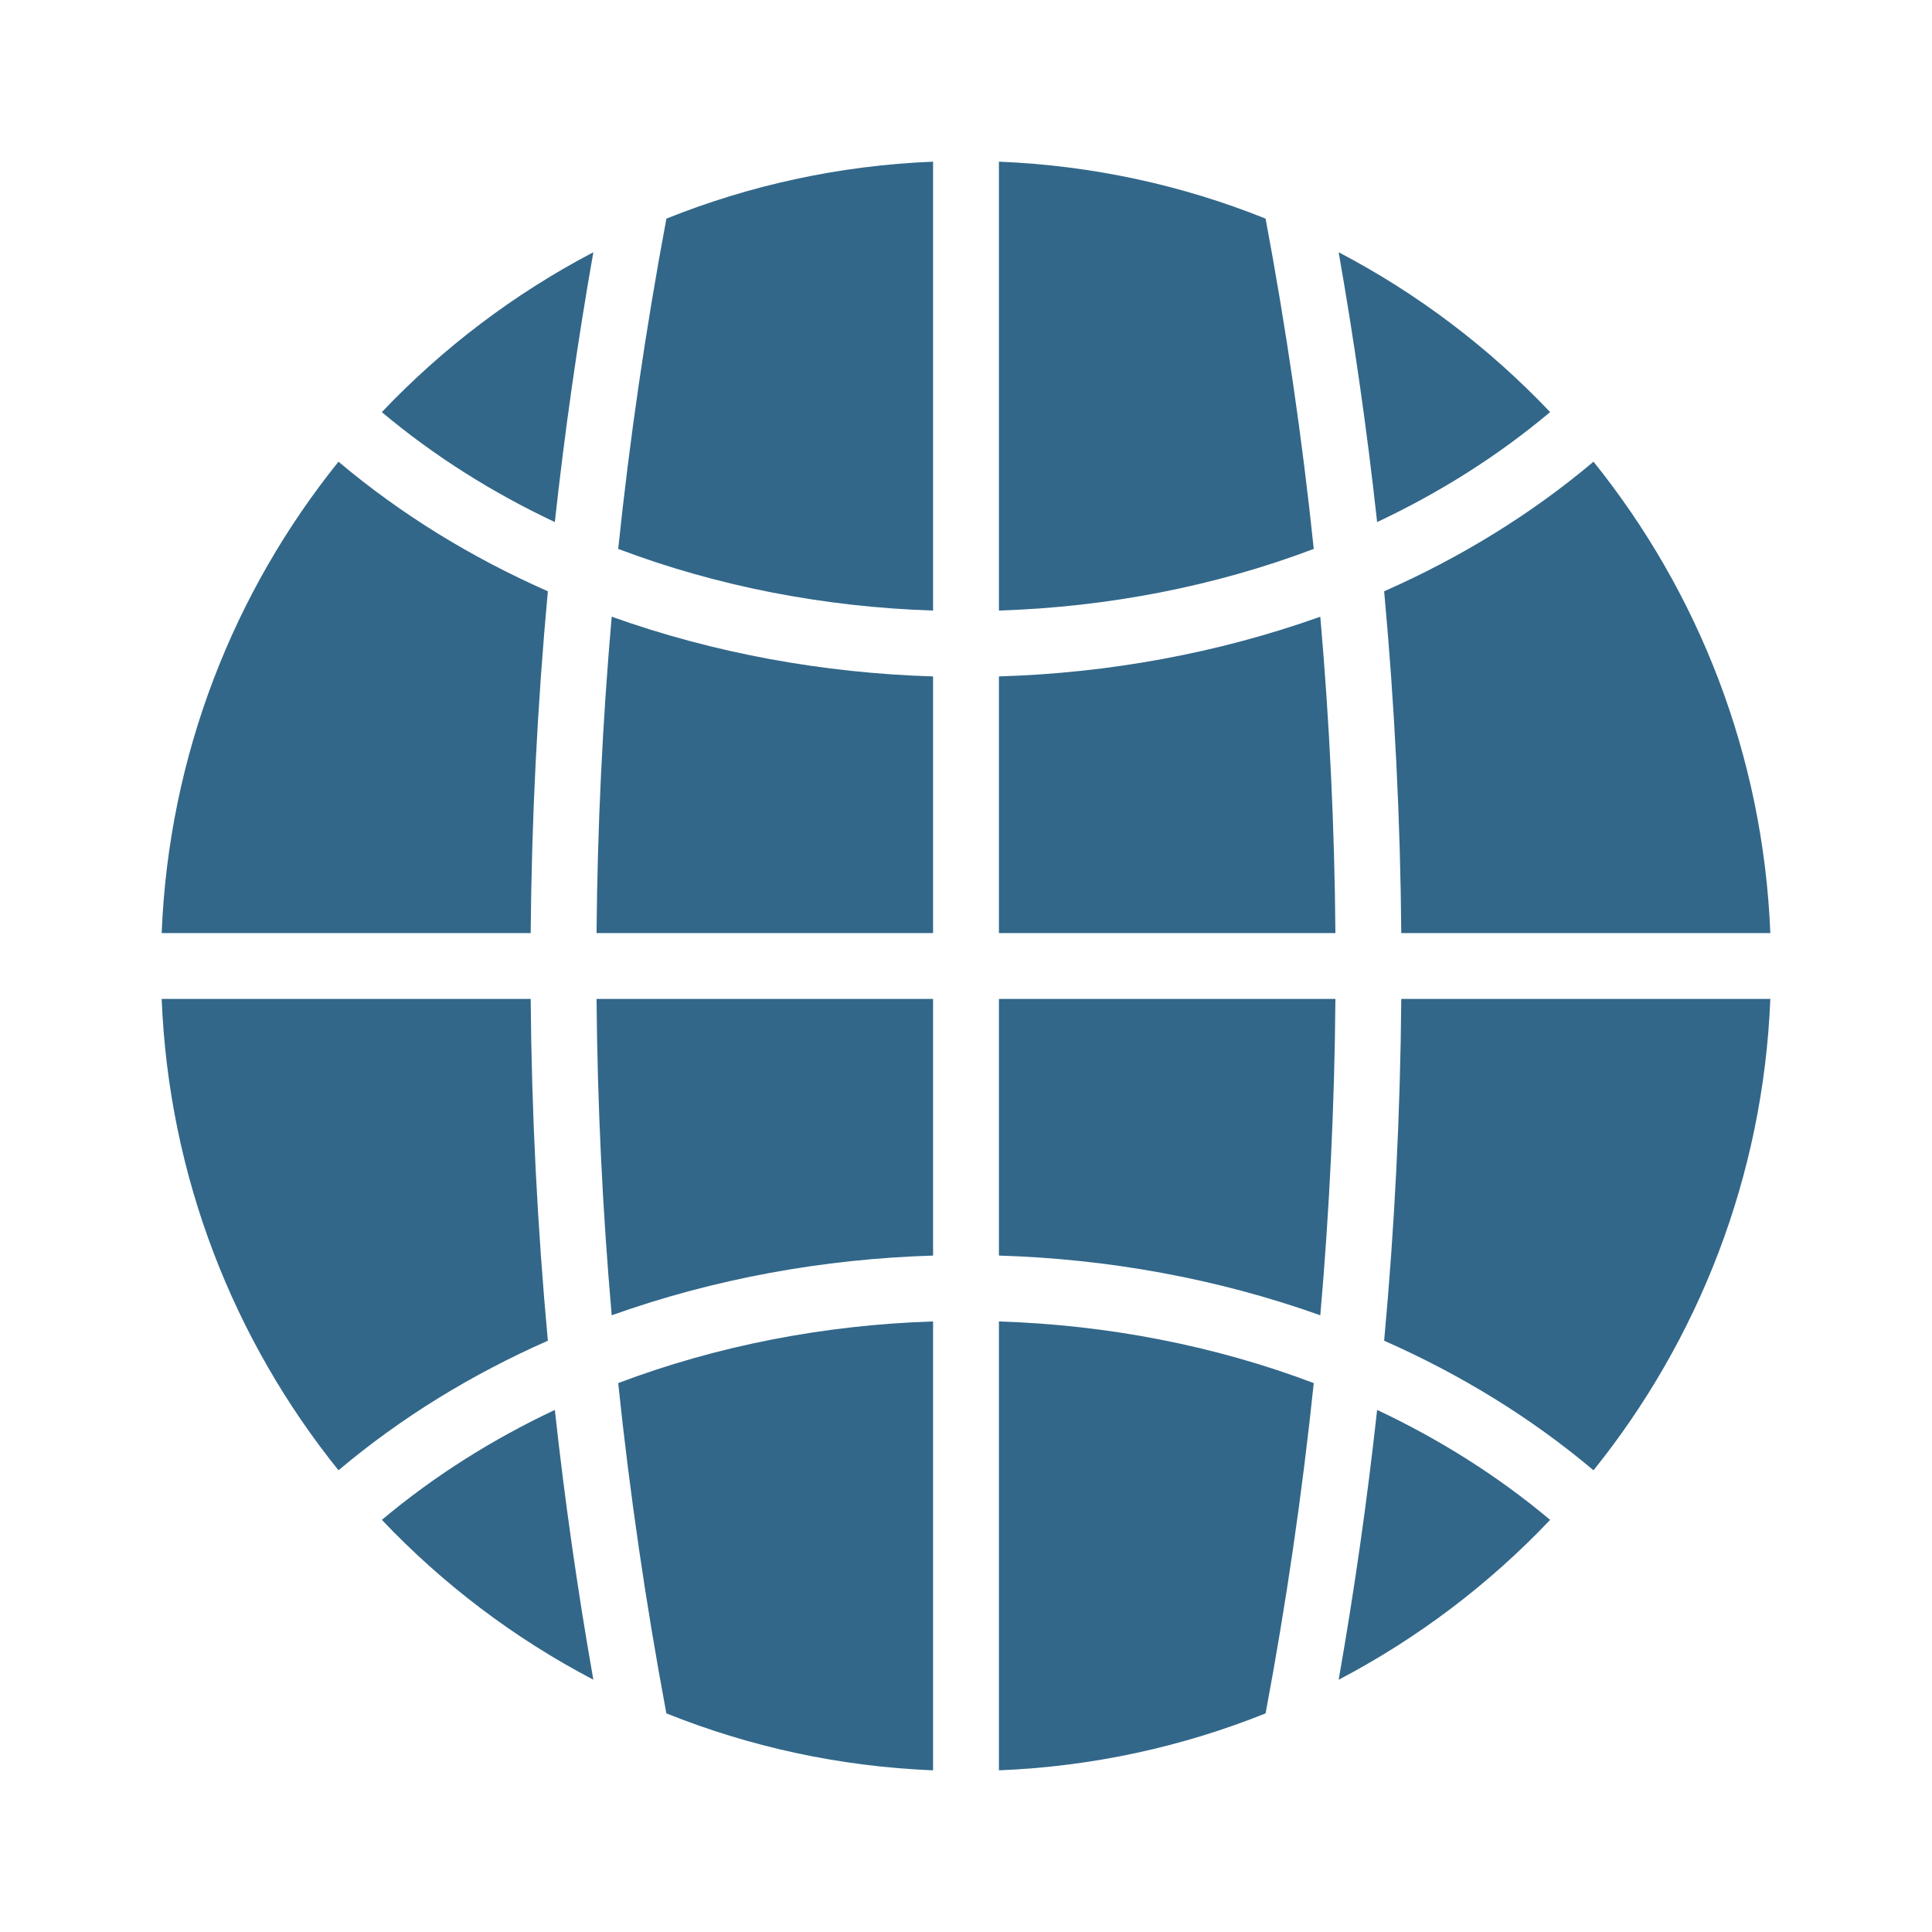 <svg width="44" height="44" viewBox="0 0 44 44" fill="none" xmlns="http://www.w3.org/2000/svg">
<path fill-rule="evenodd" clip-rule="evenodd" d="M35.303 34.614C33.916 36.077 32.289 37.311 30.487 38.255C30.847 36.206 31.139 34.158 31.363 32.11C32.787 32.78 34.115 33.616 35.303 34.614ZM36.291 33.485C34.858 32.277 33.246 31.294 31.523 30.534C31.762 27.939 31.892 25.345 31.913 22.75H40.318C40.155 26.806 38.673 30.524 36.291 33.485ZM30.069 29.955C30.279 27.553 30.394 25.152 30.413 22.75H22.75V28.595C25.247 28.67 27.737 29.122 30.069 29.955ZM21.25 28.595V22.75H13.586C13.606 25.152 13.721 27.553 13.931 29.955C16.262 29.122 18.753 28.67 21.25 28.595ZM14.079 31.499C16.337 30.644 18.781 30.174 21.25 30.095V40.318C19.111 40.232 17.066 39.779 15.176 39.021C14.707 36.514 14.341 34.006 14.079 31.499ZM12.477 30.534C12.238 27.939 12.107 25.345 12.086 22.75H3.682C3.845 26.806 5.326 30.523 7.709 33.485C9.142 32.276 10.754 31.294 12.477 30.534ZM8.697 34.614C9.885 33.616 11.213 32.78 12.636 32.11C12.86 34.158 13.152 36.206 13.513 38.254C11.71 37.311 10.084 36.077 8.697 34.614ZM22.75 30.095C25.219 30.174 27.663 30.644 29.92 31.499C29.658 34.006 29.293 36.514 28.823 39.021C26.934 39.779 24.889 40.232 22.75 40.318V30.095ZM40.318 21.25C40.155 17.193 38.674 13.476 36.291 10.515C34.858 11.723 33.246 12.706 31.523 13.466C31.762 16.061 31.892 18.655 31.913 21.25H40.318ZM30.487 5.745C32.29 6.688 33.916 7.923 35.303 9.385C34.115 10.384 32.787 11.22 31.363 11.89C31.139 9.842 30.847 7.793 30.487 5.745ZM28.823 4.979C29.293 7.486 29.658 9.994 29.92 12.501C27.663 13.356 25.219 13.826 22.75 13.905V3.682C24.889 3.768 26.934 4.22 28.823 4.979ZM22.75 21.25V15.405C25.247 15.33 27.737 14.878 30.069 14.045C30.279 16.447 30.394 18.848 30.413 21.25H22.75ZM21.25 21.25V15.405C18.753 15.33 16.262 14.878 13.931 14.045C13.721 16.447 13.606 18.848 13.586 21.25H21.25ZM21.25 3.682V13.905C18.781 13.826 16.337 13.356 14.079 12.501C14.341 9.994 14.707 7.486 15.177 4.979C17.066 4.221 19.111 3.768 21.25 3.682ZM13.513 5.745C13.152 7.793 12.86 9.842 12.636 11.89C11.213 11.22 9.885 10.384 8.696 9.386C10.084 7.923 11.71 6.689 13.513 5.745ZM3.682 21.25C3.845 17.194 5.326 13.476 7.709 10.515C9.141 11.723 10.754 12.706 12.477 13.466C12.238 16.061 12.107 18.655 12.086 21.25H3.682Z" fill="#326789"/>
</svg>

